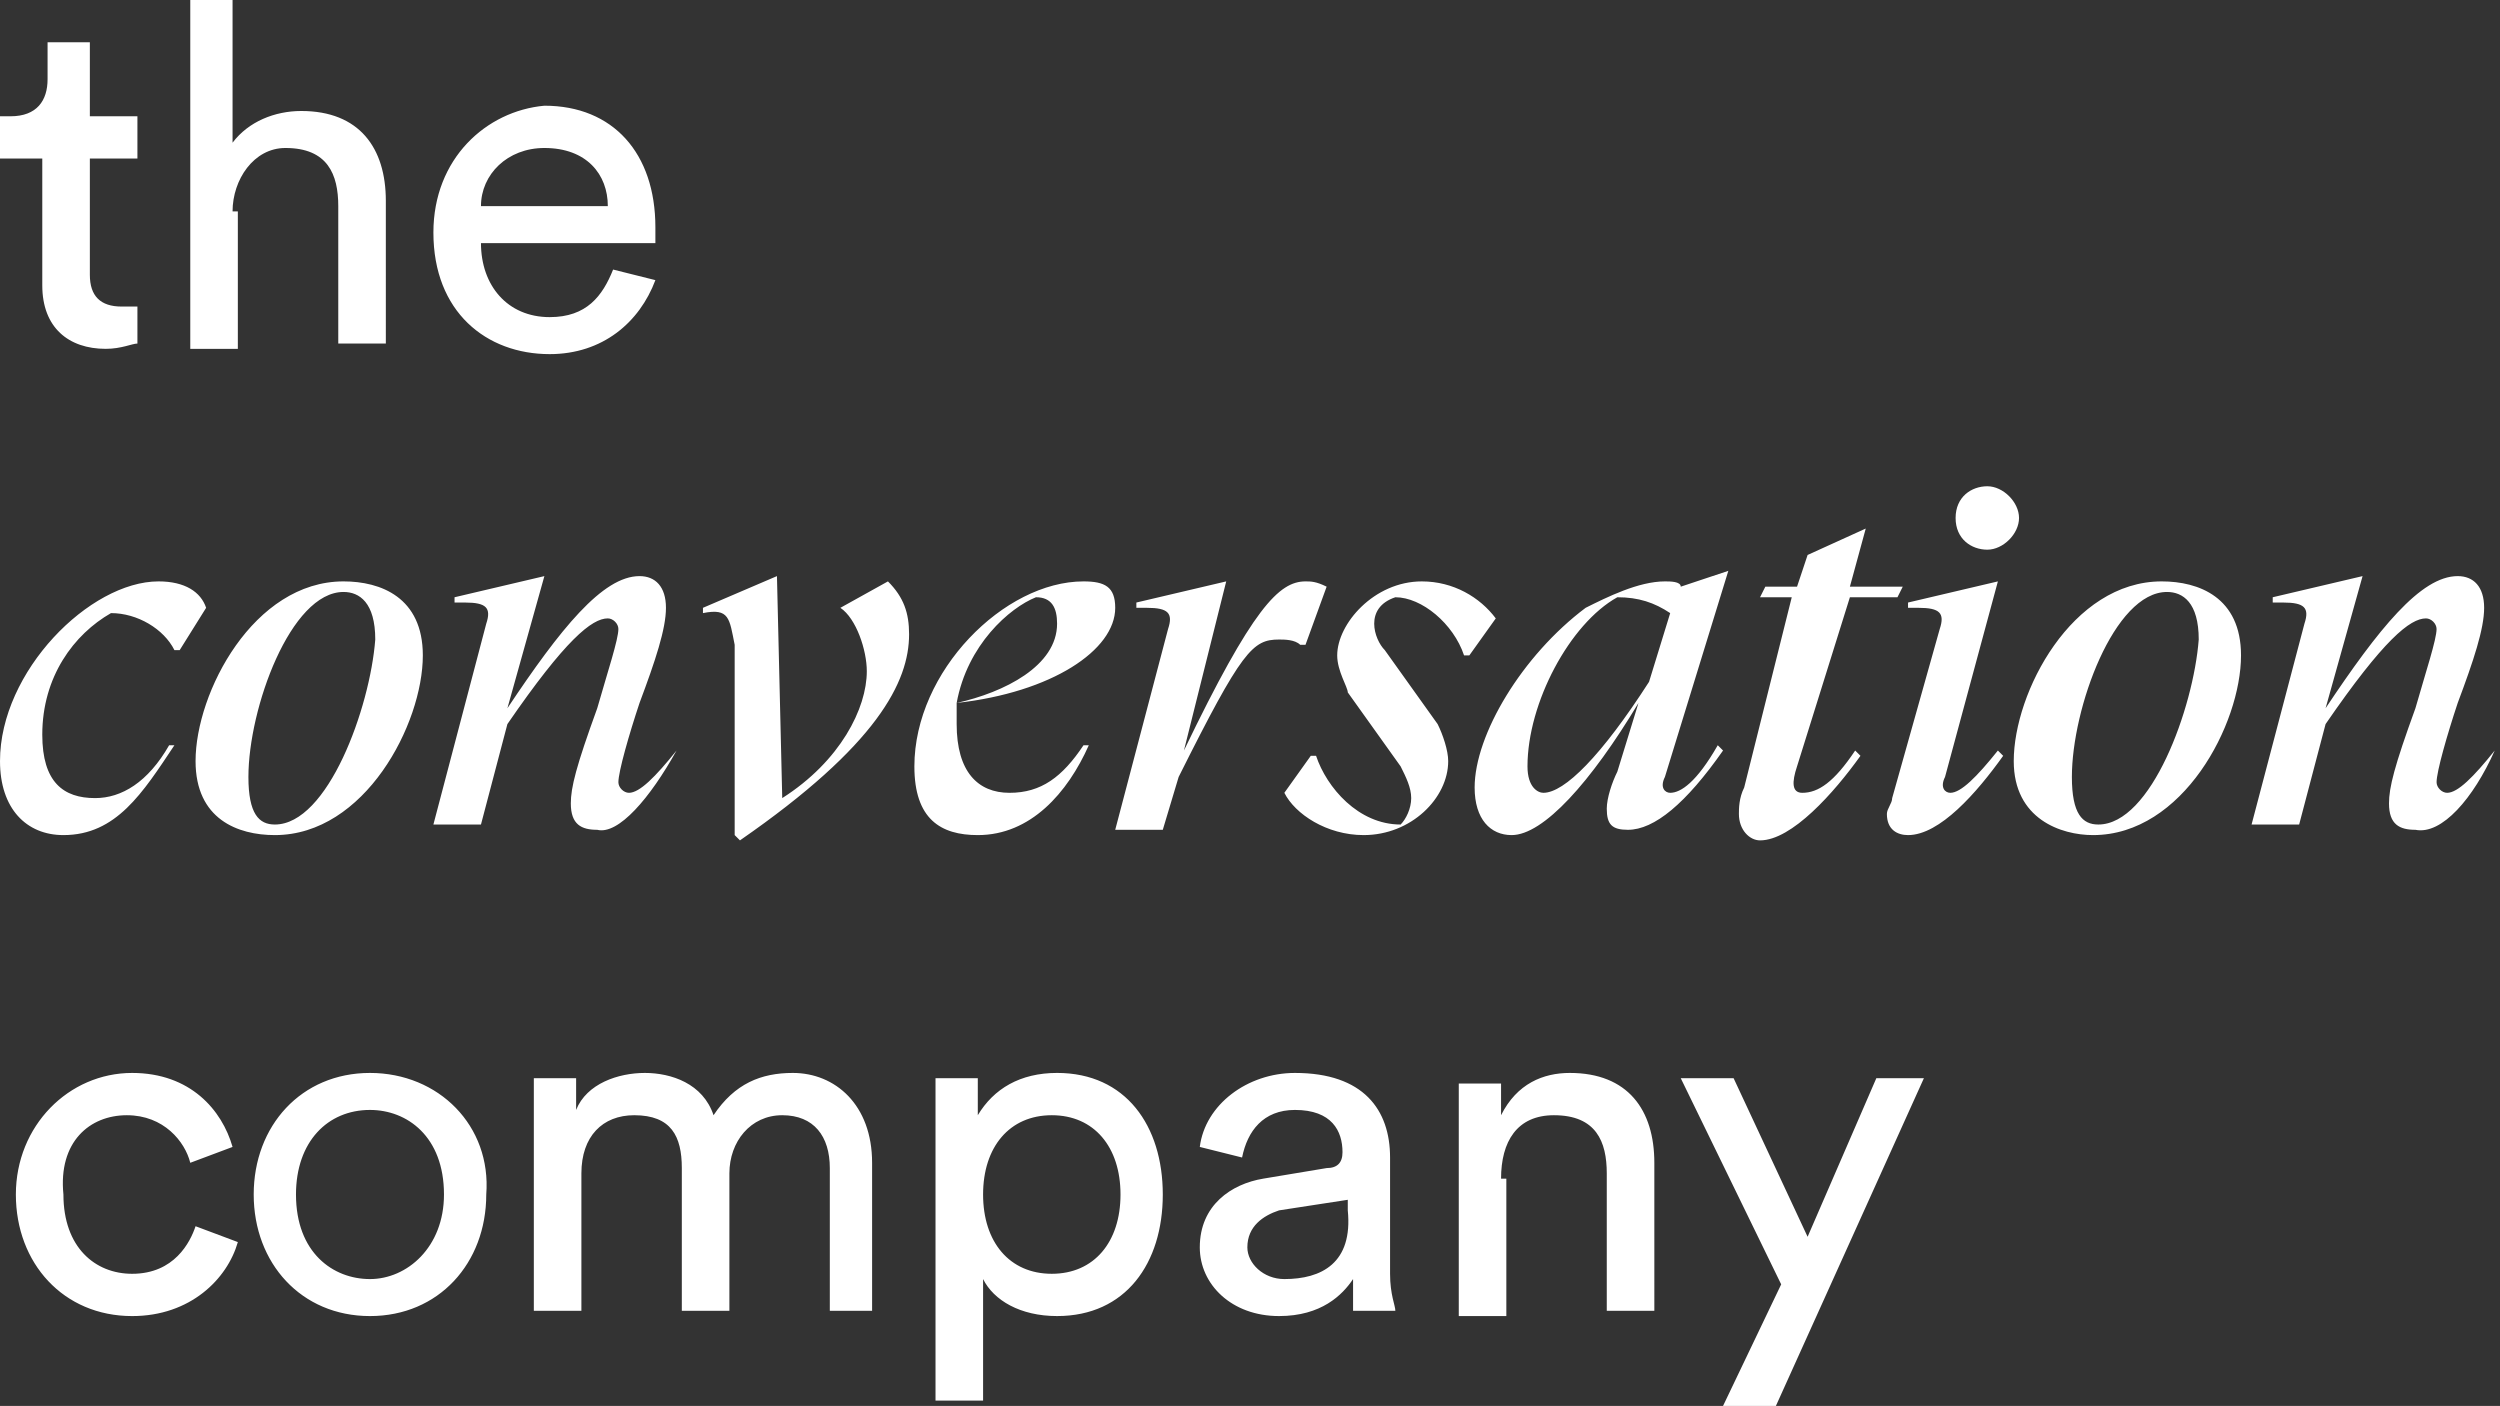 <?xml version="1.0" encoding="utf-8"?>
<!-- Generator: Adobe Illustrator 23.0.6, SVG Export Plug-In . SVG Version: 6.00 Build 0)  -->
<svg version="1.1" id="Layer_1" xmlns="http://www.w3.org/2000/svg" xmlns:xlink="http://www.w3.org/1999/xlink" x="0px" y="0px"
	 viewBox="0 0 47.3 26.6" style="enable-background:new 0 0 47.3 26.6;" xml:space="preserve">
<rect x="0" y="0" width="47.3" height="26.6" fill="#333333" stroke="none"/>
<style type="text/css">
	.st0{fill:#FFFFFF;}
</style>
<path class="st0" d="M33.6,26.6l2.8-6.2h-0.9l-1.3,3l-1.4-3h-1l1.9,3.9l-1.1,2.3H33.6z M28.4,22.3c0-0.7,0.3-1.2,1-1.2
	c0.8,0,1,0.5,1,1.1v2.6h0.9V22c0-1-0.5-1.7-1.6-1.7c-0.5,0-1,0.2-1.3,0.8v-0.6h-0.8v4.4h0.9V22.3z M24.3,24.2
	c-0.4,0-0.7-0.3-0.7-0.6c0-0.4,0.3-0.6,0.6-0.7l1.3-0.2v0.2C25.6,23.9,25,24.2,24.3,24.2 M22.7,23.6c0,0.7,0.6,1.3,1.5,1.3
	c0.8,0,1.2-0.4,1.4-0.7c0,0.3,0,0.5,0,0.6h0.8c0-0.1-0.1-0.3-0.1-0.7v-2.2c0-0.9-0.5-1.6-1.8-1.6c-0.9,0-1.7,0.6-1.8,1.4l0.8,0.2
	c0.1-0.5,0.4-0.9,1-0.9c0.7,0,0.9,0.4,0.9,0.8c0,0.2-0.1,0.3-0.3,0.3l-1.2,0.2C23.3,22.4,22.7,22.8,22.7,23.6L22.7,23.6z M21.2,22.6
	c0,0.9-0.5,1.5-1.3,1.5c-0.8,0-1.3-0.6-1.3-1.5c0-0.9,0.5-1.5,1.3-1.5C20.7,21.1,21.2,21.7,21.2,22.6L21.2,22.6z M18.6,26.5v-2.3
	c0.2,0.4,0.7,0.7,1.4,0.7c1.3,0,2-1,2-2.3c0-1.3-0.7-2.3-2-2.3c-0.7,0-1.2,0.3-1.5,0.8v-0.7h-0.8v6.1H18.6z M11,24.8v-2.6
	c0-0.7,0.4-1.1,1-1.1c0.7,0,0.9,0.4,0.9,1v2.7h0.9v-2.6c0-0.6,0.4-1.1,1-1.1c0.6,0,0.9,0.4,0.9,1v2.7h0.8v-2.8
	c0-1.1-0.7-1.7-1.5-1.7c-0.6,0-1.1,0.2-1.5,0.8c-0.2-0.6-0.8-0.8-1.3-0.8c-0.5,0-1.1,0.2-1.3,0.7v-0.6h-0.8v4.4H11z M7,20.3
	c-1.3,0-2.2,1-2.2,2.3c0,1.3,0.9,2.3,2.2,2.3c1.3,0,2.2-1,2.2-2.3C9.3,21.3,8.3,20.3,7,20.3 M7,24.2c-0.7,0-1.4-0.5-1.4-1.6
	c0-1,0.6-1.6,1.4-1.6c0.7,0,1.4,0.5,1.4,1.6C8.4,23.6,7.7,24.2,7,24.2 M2.4,21.1c0.7,0,1.1,0.5,1.2,0.9l0.8-0.3
	c-0.2-0.7-0.8-1.4-1.9-1.4c-1.2,0-2.2,1-2.2,2.3c0,1.3,0.9,2.3,2.2,2.3c1.1,0,1.8-0.7,2-1.4l-0.8-0.3c-0.1,0.3-0.4,0.9-1.2,0.9
	c-0.7,0-1.3-0.5-1.3-1.5C1.1,21.6,1.7,21.1,2.4,21.1"/>
<path class="st0" d="M47.2,14.2c-0.4,0.5-0.7,0.8-0.9,0.8c-0.1,0-0.2-0.1-0.2-0.2c0-0.2,0.2-0.9,0.4-1.5c0.3-0.8,0.5-1.4,0.5-1.8
	c0-0.4-0.2-0.6-0.5-0.6c-0.7,0-1.5,1-2.5,2.5l0.7-2.5l-1.7,0.4l0,0.1l0.2,0c0.4,0,0.5,0.1,0.4,0.4l-1,3.8h0.9l0.5-1.9
	c1.1-1.6,1.6-2,1.9-2c0.1,0,0.2,0.1,0.2,0.2c0,0.2-0.2,0.8-0.4,1.5c-0.4,1.1-0.5,1.5-0.5,1.8c0,0.4,0.2,0.5,0.5,0.5
	C46.2,15.8,46.8,15.1,47.2,14.2L47.2,14.2z M39.7,15.6c-0.3,0-0.5-0.2-0.5-0.9c0-1.3,0.8-3.5,1.8-3.5c0.3,0,0.6,0.2,0.6,0.9
	C41.5,13.4,40.7,15.6,39.7,15.6 M39.6,15.8c1.7,0,2.8-2.1,2.8-3.4c0-1.1-0.8-1.4-1.5-1.4c-1.7,0-2.8,2.1-2.8,3.4
	C38.1,15.5,39,15.8,39.6,15.8 M36.1,15.8c0.6,0,1.3-0.8,1.8-1.5l-0.1-0.1c-0.4,0.5-0.7,0.8-0.9,0.8c-0.1,0-0.2-0.1-0.1-0.3l1-3.7
	l-1.7,0.4l0,0.1l0.2,0c0.4,0,0.5,0.1,0.4,0.4l-0.9,3.2c0,0.1-0.1,0.2-0.1,0.3C35.7,15.7,35.9,15.8,36.1,15.8 M37.6,10.4
	c0.3,0,0.6-0.3,0.6-0.6c0-0.3-0.3-0.6-0.6-0.6c-0.3,0-0.6,0.2-0.6,0.6C37,10.2,37.3,10.4,37.6,10.4 M35,11.3h0.9l0.1-0.2H35l0.3-1.1
	l-1.1,0.5l-0.2,0.6h-0.6l-0.1,0.2h0.6L33,14.9c-0.1,0.2-0.1,0.4-0.1,0.5c0,0.3,0.2,0.5,0.4,0.5c0.6,0,1.4-0.9,1.9-1.6l-0.1-0.1
	c-0.4,0.6-0.7,0.8-1,0.8c-0.2,0-0.2-0.2-0.1-0.5L35,11.3z M29.2,15c-0.1,0-0.3-0.1-0.3-0.5c0-1.2,0.8-2.7,1.7-3.2
	c0.4,0,0.7,0.1,1,0.3l-0.4,1.3C30.3,14.3,29.6,15,29.2,15 M31.6,15c-0.1,0-0.2-0.1-0.1-0.3l1.2-3.9l-0.9,0.3
	C31.8,11,31.6,11,31.5,11c-0.5,0-1.1,0.3-1.5,0.5c-1.2,0.9-2.1,2.4-2.1,3.4c0,0.6,0.3,0.9,0.7,0.9c0.6,0,1.5-1,2.4-2.5l-0.4,1.3
	c-0.1,0.2-0.2,0.5-0.2,0.7c0,0.3,0.1,0.4,0.4,0.4c0.5,0,1.1-0.5,1.8-1.5l-0.1-0.1C32.1,14.8,31.8,15,31.6,15 M25.8,15.8
	c0.9,0,1.6-0.7,1.6-1.4c0-0.2-0.1-0.5-0.2-0.7l-1-1.4c-0.1-0.1-0.2-0.3-0.2-0.5c0-0.2,0.1-0.4,0.4-0.5c0.5,0,1.1,0.5,1.3,1.1h0.1
	l0.5-0.7c-0.3-0.4-0.8-0.7-1.4-0.7c-0.9,0-1.6,0.8-1.6,1.4c0,0.3,0.2,0.6,0.2,0.7l1,1.4c0.1,0.2,0.2,0.4,0.2,0.6
	c0,0.2-0.1,0.4-0.2,0.5c-0.8,0-1.4-0.7-1.6-1.3h-0.1l-0.5,0.7C24.5,15.4,25.1,15.8,25.8,15.8 M24.7,11c-0.5,0-1,0.5-2.3,3.2l0.8-3.2
	l-1.7,0.4l0,0.1l0.2,0c0.4,0,0.5,0.1,0.4,0.4l-1,3.8H22l0.3-1c1.2-2.4,1.4-2.6,1.9-2.6c0.1,0,0.3,0,0.4,0.1h0.1l0.4-1.1
	C24.9,11,24.8,11,24.7,11 M19.6,11.3c0.3,0,0.4,0.2,0.4,0.5c0,0.8-1,1.3-1.9,1.5C18.3,12.2,19.1,11.5,19.6,11.3 M21.1,11.5
	c0-0.4-0.2-0.5-0.6-0.5c-1.5,0-3.2,1.7-3.2,3.5c0,1,0.5,1.3,1.2,1.3c1,0,1.7-0.8,2.1-1.7l-0.1,0c-0.4,0.6-0.8,0.9-1.4,0.9
	c-0.6,0-1-0.4-1-1.3c0-0.1,0-0.2,0-0.4C19.9,13.1,21.1,12.3,21.1,11.5 M13.9,15.8l0.1,0.1c2.6-1.8,3.2-3,3.2-3.9
	c0-0.4-0.1-0.7-0.4-1l-0.9,0.5v0c0.3,0.2,0.5,0.8,0.5,1.2c0,0.7-0.5,1.7-1.6,2.4l-0.1-4.2l-1.4,0.6l0,0.1c0.5-0.1,0.5,0.1,0.6,0.6
	L13.9,15.8z M12.8,14.2c-0.4,0.5-0.7,0.8-0.9,0.8c-0.1,0-0.2-0.1-0.2-0.2c0-0.2,0.2-0.9,0.4-1.5c0.3-0.8,0.5-1.4,0.5-1.8
	c0-0.4-0.2-0.6-0.5-0.6c-0.7,0-1.5,1-2.5,2.5l0.7-2.5l-1.7,0.4l0,0.1l0.2,0c0.4,0,0.5,0.1,0.4,0.4l-1,3.8h0.9l0.5-1.9
	c1.1-1.6,1.6-2,1.9-2c0.1,0,0.2,0.1,0.2,0.2c0,0.2-0.2,0.8-0.4,1.5c-0.4,1.1-0.5,1.5-0.5,1.8c0,0.4,0.2,0.5,0.5,0.5
	C11.7,15.8,12.3,15.1,12.8,14.2L12.8,14.2z M5.2,15.6c-0.3,0-0.5-0.2-0.5-0.9c0-1.3,0.8-3.5,1.8-3.5c0.3,0,0.6,0.2,0.6,0.9
	C7,13.4,6.2,15.6,5.2,15.6 M5.2,15.8c1.7,0,2.8-2.1,2.8-3.4C8,11.3,7.2,11,6.5,11c-1.7,0-2.8,2.1-2.8,3.4
	C3.7,15.5,4.5,15.8,5.2,15.8 M1.2,15.8c1,0,1.5-0.8,2.1-1.7l-0.1,0c-0.4,0.7-0.9,1-1.4,1c-0.6,0-1-0.3-1-1.2c0-1.1,0.6-1.9,1.3-2.3
	c0.5,0,1,0.3,1.2,0.7h0.1l0.5-0.8C3.8,11.2,3.5,11,3,11c-1.3,0-3,1.7-3,3.4C0,15.3,0.5,15.8,1.2,15.8"/>
<path class="st0" d="M11.6,5.1C11.4,5.6,11.1,6,10.4,6C9.6,6,9.1,5.4,9.1,4.6h3.3c0-0.1,0-0.2,0-0.3c0-1.4-0.8-2.3-2.1-2.3
	C9.2,2.1,8.2,3,8.2,4.4c0,1.5,1,2.3,2.2,2.3c1,0,1.7-0.6,2-1.4L11.6,5.1z M9.1,3.9c0-0.6,0.5-1.1,1.2-1.1c0.8,0,1.2,0.5,1.2,1.1H9.1
	z M4.4,4c0-0.6,0.4-1.2,1-1.2c0.8,0,1,0.5,1,1.1v2.6h0.9V3.8c0-1-0.5-1.7-1.6-1.7c-0.5,0-1,0.2-1.3,0.6V0H3.6v6.6h0.9V4z M1.7,0.8
	H0.9v0.7c0,0.4-0.2,0.7-0.7,0.7H0V3h0.8v2.4c0,0.8,0.5,1.2,1.2,1.2c0.3,0,0.5-0.1,0.6-0.1V5.8c-0.1,0-0.2,0-0.3,0
	c-0.4,0-0.6-0.2-0.6-0.6V3h0.9V2.2H1.7V0.8z"/>
</svg>

